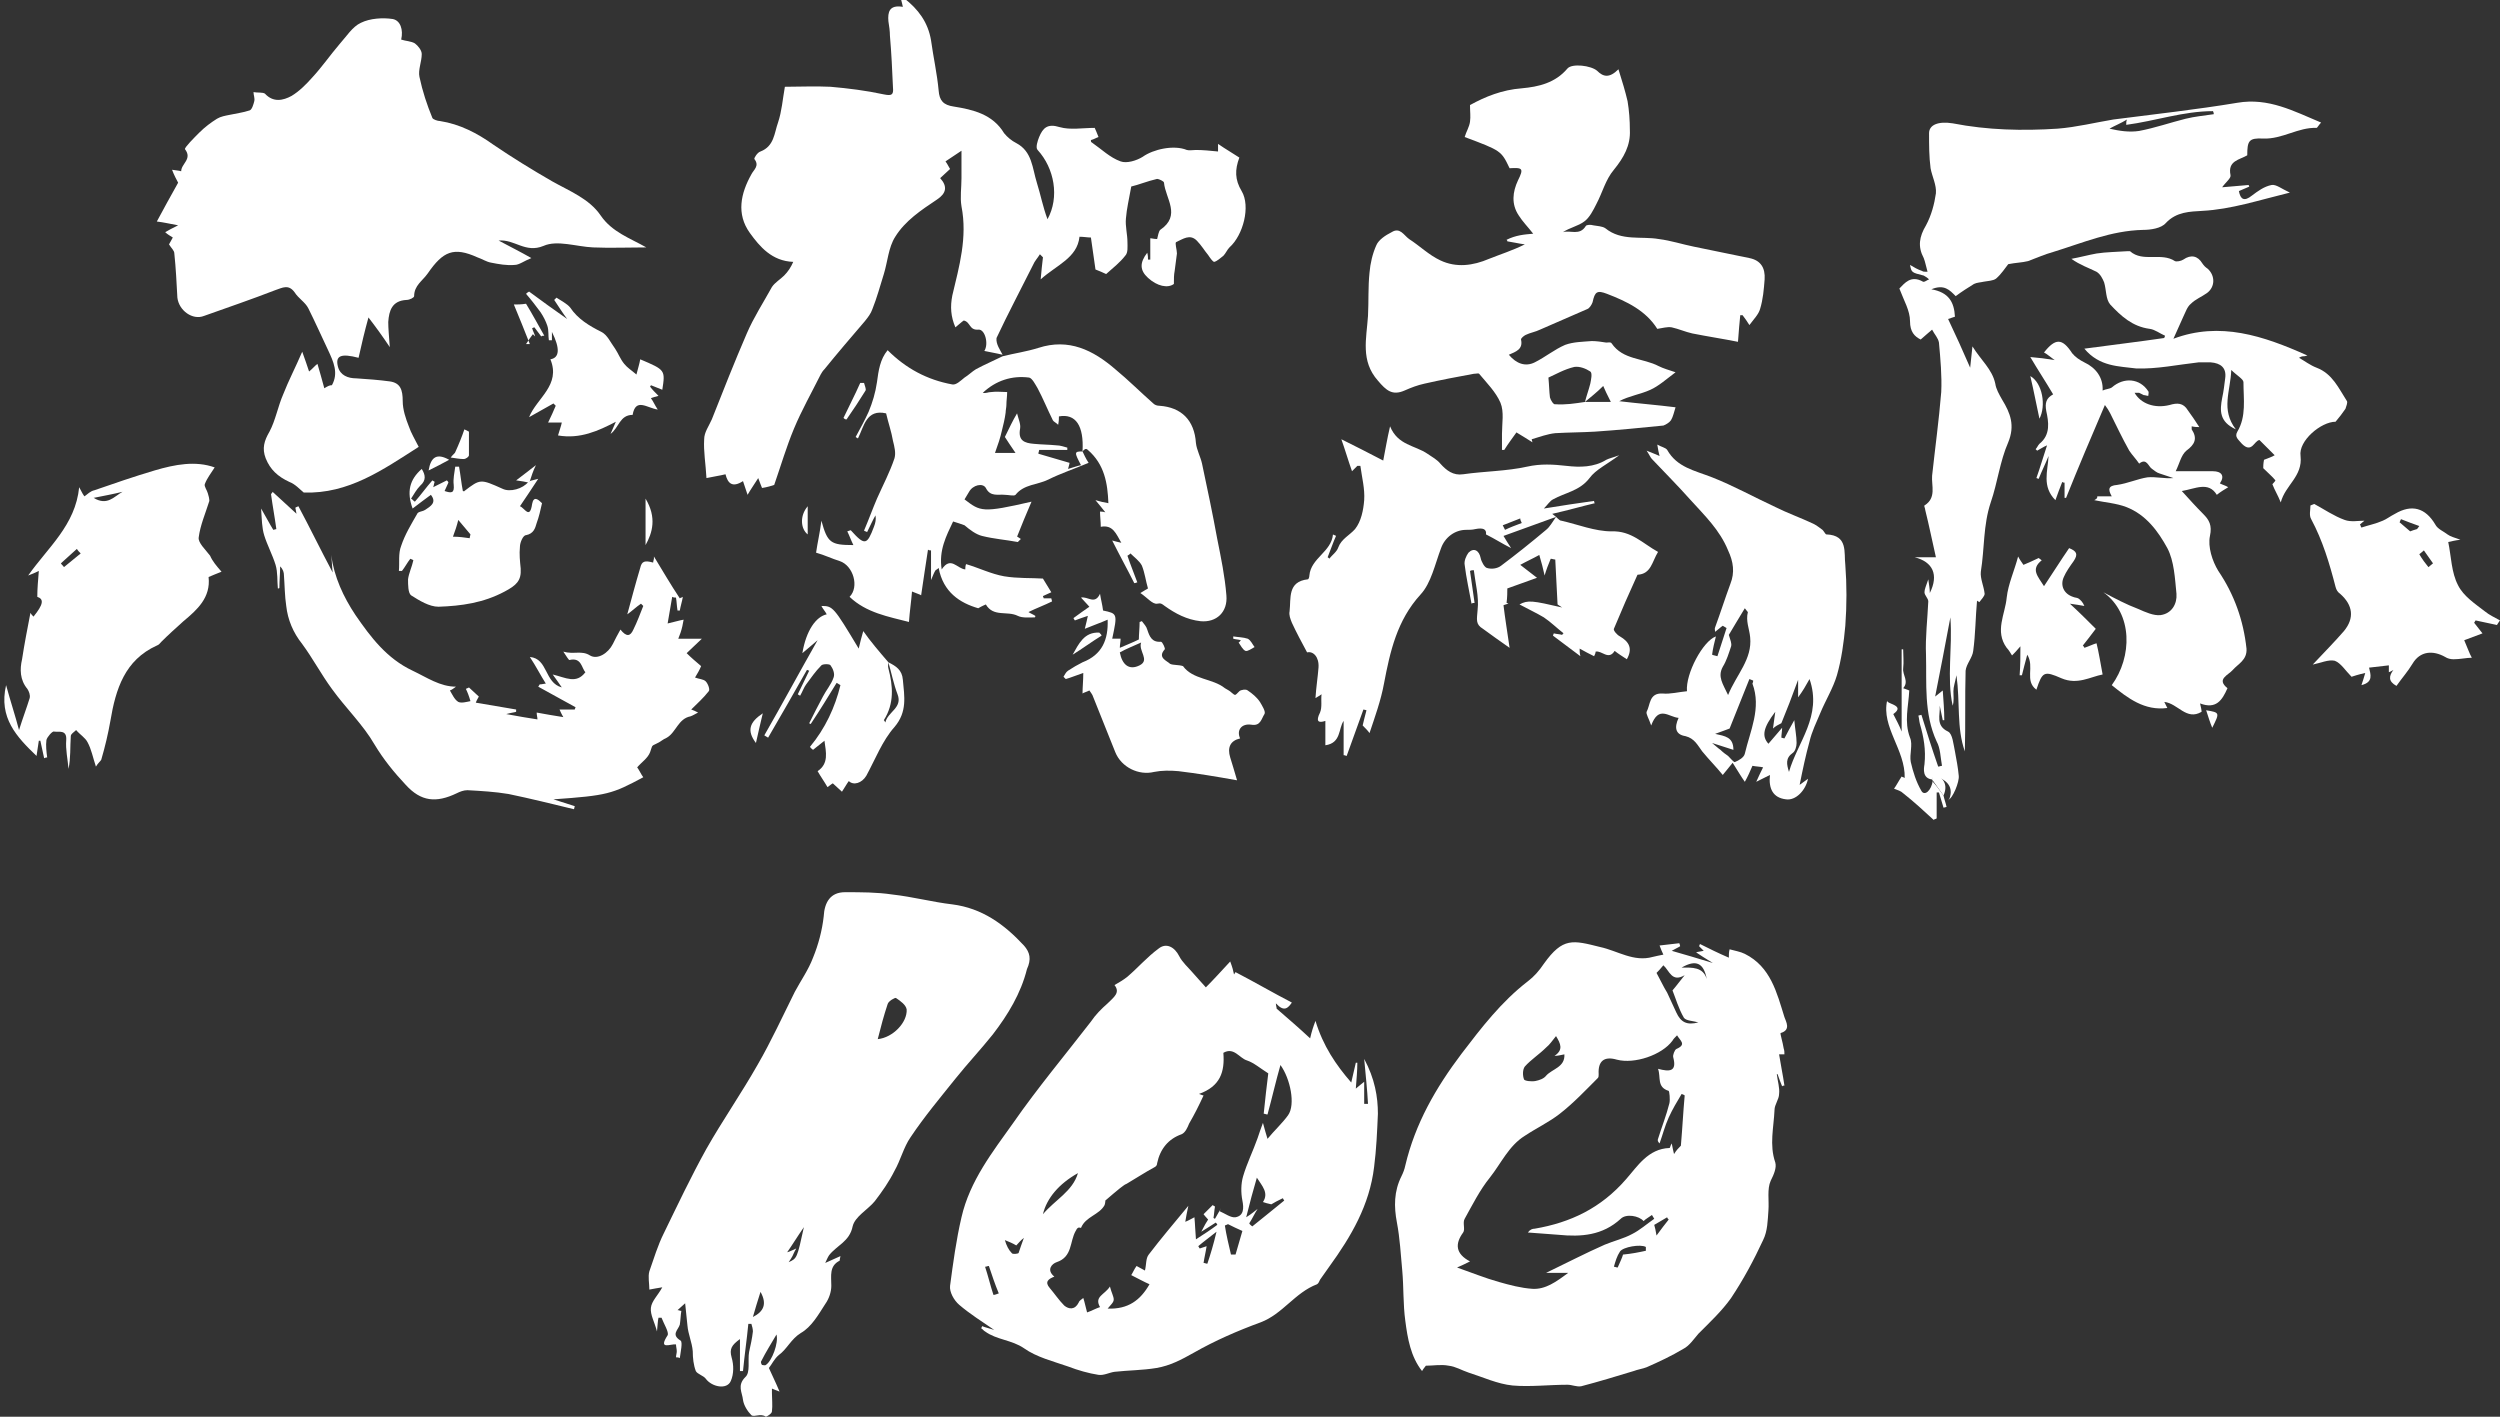 <?xml version="1.0" encoding="utf-8"?>
<!-- Generator: Adobe Illustrator 27.2.0, SVG Export Plug-In . SVG Version: 6.00 Build 0)  -->
<svg version="1.1" id="志賀高原100" xmlns="http://www.w3.org/2000/svg" xmlns:xlink="http://www.w3.org/1999/xlink" x="0px"
	 y="0px" viewBox="0 0 328.4 186.1" style="enable-background:new 0 0 328.4 186.1;" xml:space="preserve">
<rect x="0" y="0" width="328.4" height="186.1" fill="#333333" stroke="none"/>
<style type="text/css">
	.st0{fill:#FFFFFF;}
</style>
<g>
	<path class="st0" d="M201.4,30.7c-0.7-0.9-1.4-1.6-1.9-2.4c-1-1.5-0.8-3.1-0.1-4.6c0.8-1.6,0.6-1.7-1.1-1.6
		c-1.1-2.3-1.1-2.3-5.9-4.1c0.2-0.7,0.6-1.3,0.7-2c0.1-0.7,0-1.3,0-2.2c2-1.1,4.2-2,6.8-2.2c2.2-0.2,4.4-0.7,6-2.6
		c0.6-0.7,3.1-0.4,3.9,0.3c0.8,0.8,1.6,1,2.8-0.2c0.5,1.6,0.9,2.9,1.2,4.2c0.2,1.2,0.3,2.5,0.3,3.8c0.1,2-0.8,3.6-2.1,5.2
		c-1.1,1.3-1.5,3-2.3,4.5c-0.4,0.8-0.9,1.8-1.6,2.3c-0.8,0.6-1.9,0.8-2.8,1.4c1-0.3,2.2,0.5,3-0.8c0.1-0.2,0.7-0.2,1-0.1
		c0.5,0.1,1.2,0.1,1.6,0.4c2.1,1.7,4.7,1,7,1.4c1.6,0.2,3.1,0.7,4.6,1c2.4,0.5,4.9,1,7.3,1.5c1.5,0.3,2.1,1.3,2,2.8
		c-0.1,1.3-0.2,2.6-0.6,3.9c-0.2,0.7-0.8,1.3-1.4,2.1c-0.3-0.5-0.6-0.9-0.9-1.3c-0.1,0-0.2,0-0.3,0c-0.1,1-0.2,2.1-0.3,3.5
		c-2-0.4-4-0.7-6-1.1c-0.9-0.2-1.8-0.6-2.7-0.8c-0.6-0.1-1.2,0.1-1.9,0.2c-1.5-2.4-4-3.6-6.6-4.6c-1.3-0.5-1.6-0.3-1.9,1.1
		c-0.1,0.3-0.4,0.8-0.7,0.9c-2.1,0.9-4.1,1.8-6.2,2.7c-0.6,0.3-1.3,0.4-1.9,0.7c-0.2,0.1-0.6,0.4-0.6,0.6c0.3,1.3-0.7,1.6-1.6,2
		c1,1.2,2.2,1.6,3.4,1c1.4-0.7,2.6-1.7,4-2.3c1.1-0.4,2.3-0.4,3.5-0.5c0.6,0,1.3,0.1,1.9,0.2c0.2,0,0.6-0.1,0.7,0.1
		c1.5,2.2,4.1,1.9,6.2,3c0.6,0.3,1.3,0.5,2.2,0.8c-1.2,0.9-2.2,1.8-3.3,2.3c-1.3,0.6-2.8,0.8-4.1,1.5c2.5,0.3,5,0.5,7.4,0.8
		c-0.2,0.6-0.3,1.2-0.6,1.7c-0.2,0.3-0.7,0.6-1,0.7c-3,0.3-6,0.6-9,0.8c-1.7,0.1-3.5,0.1-5.2,0.2c-1,0.1-2.1,0.5-3.1,0.8
		c0,0.1,0.1,0.3,0.1,0.4c-0.6-0.4-1.3-0.8-2.1-1.3c-0.5,0.7-1.1,1.5-1.6,2.3c-0.1,0-0.2,0-0.3,0c0-0.7,0-1.4,0-2.1
		c0-1.4,0.3-2.9-0.2-4.1c-0.6-1.4-1.8-2.6-2.8-3.8c-0.1-0.1-0.4,0-0.7,0c-2.2,0.4-4.3,0.8-6.5,1.3c-0.9,0.2-1.7,0.5-2.6,0.9
		c-1.6,0.7-2.4,0-3.5-1.3c-2.3-2.6-1.5-5.5-1.3-8.5c0.1-1.9,0-3.8,0.2-5.7c0.1-1.2,0.4-2.5,0.9-3.6c0.3-0.7,1.2-1.3,2-1.7
		c1.1-0.7,1.6,0.4,2.3,0.9c1.4,0.9,2.6,2.1,4.1,2.8c2.1,1,4.3,0.7,6.4-0.2c1.5-0.6,3.1-1.1,4.7-1.9c-0.8-0.1-1.6-0.3-2.3-0.4
		c0-0.1,0-0.1-0.1-0.2C199.1,30.9,200.2,30.8,201.4,30.7z M208.2,52.8c1,0,2.1,0,3.4,0c-0.5-1-0.8-1.6-1-2.1
		C209.7,51.6,208.9,52.2,208.2,52.8c0.2-0.8,0.5-1.6,0.7-2.4c0.1-0.5,0.3-1.4,0-1.6c-0.6-0.4-1.4-0.7-2.1-0.6
		c-1.3,0.3-2.5,1-3.4,1.4c0.1,1,0.1,1.8,0.2,2.6c0.1,0.4,0.5,1,0.7,0.9C205.6,53.2,206.9,53,208.2,52.8z"/>
	<path class="st0" d="M197.5,79.5c0.2,1.7,0.5,3.5,0.8,5.6c-1.3-0.9-2.4-1.7-3.5-2.5c-1-0.6-0.8-1.2-0.7-2.5
		c0.2-1.7-0.3-3.5-0.5-5.2c-0.2,0-0.3,0-0.5,0.1c0.2,1.4,0.4,2.8,0.6,4.2c-0.1,0-0.3,0-0.4,0.1c-0.3-1.7-0.7-3.4-0.9-5.1
		c-0.1-0.5,0.2-1.2,0.5-1.6c0.7-0.7,1.4-0.3,1.6,0.7c0.1,0.5,0.5,1.2,0.8,1.3c0.6,0.2,1.4,0.1,1.9-0.3c2-1.5,4-3.1,5.9-4.7
		c0.5-0.4,0.8-1,1.3-1.7c-2.5,0.9-4.7,1.7-6.9,2.5c0.3,0.5,0.6,1,1,1.6c-1.2-0.6-2.1-1.2-3.3-1.8c0.1-0.7-0.4-0.9-1.4-0.7
		c-0.4,0.1-0.8,0.1-1.2,0.1c-1.5,0-2.8,1-3.3,2.4c-0.8,2.1-1.3,4.6-2.7,6.1c-3.1,3.4-4,7.5-4.8,11.7c-0.4,2.2-1.2,4.4-1.9,6.5
		c-0.2-0.3-0.5-0.6-0.9-1c0.1-0.5,0.3-1.2,0.5-2c-0.1,0-0.3-0.1-0.4-0.1c-0.7,2-1.5,4.1-2.2,6.1c-0.1,0-0.2-0.1-0.4-0.1
		c0-1.5,0-3,0-4.5c-0.7,1-0.3,2.9-2.4,3.2c0-1.1,0-2.1,0-3.2c-0.9,0.3-1.3,0.1-0.7-1.1c0.3-0.7,0.1-1.6,0.2-2.4
		c-0.1,0.1-0.3,0.2-0.8,0.5c0.1-1.5,0.3-2.7,0.4-4c0.1-1.4-0.7-2.2-1.5-2c-0.7-1.3-1.4-2.6-2-3.9c-0.2-0.5-0.4-1-0.3-1.5
		c0.2-1.7-0.3-3.9,2.4-4.2c0.1,0,0.2-0.3,0.2-0.5c0.2-2.3,2.9-3.1,3.1-5.4c0.1,0.1,0.3,0.1,0.4,0.2c-0.4,0.9-0.7,1.8-1.1,2.8
		c0.1,0.1,0.2,0.1,0.2,0.2c0.4-0.5,1-0.9,1.2-1.5c0.4-1.1,1.5-1.6,2.2-2.4c0.8-1,1.1-2.5,1.2-3.8c0.1-1.5-0.3-3-0.5-4.5
		c-0.1,0-0.3,0-0.4,0c-0.3,0.3-0.6,0.6-0.7,0.7c-0.5-1.4-0.9-2.8-1.4-4.2c1.8,0.9,3.6,1.8,5.5,2.8c0.3-1.5,0.5-2.8,0.9-4.5
		c1,2.5,3.3,2.5,4.9,3.6c0.6,0.4,1.3,0.8,1.7,1.3c0.8,0.9,1.7,1.6,3,1.4c2.8-0.4,5.7-0.4,8.4-1c1.8-0.4,3.4-0.3,5.2-0.1
		c1.7,0.2,3.6,0.2,5.2-0.8c0.4-0.2,0.9-0.3,1.7-0.6c-1.6,1.2-3.1,1.9-3.9,3c-1.3,1.7-3.2,1.9-4.8,2.8c-0.4,0.2-0.7,0.7-1.2,1.2
		c2.4-0.4,4.5-0.7,6.6-1c0,0.1,0,0.2,0.1,0.3c-1.7,0.4-3.4,0.9-5.6,1.4c0.7,0.5,0.9,0.9,1.2,0.9c2.2,0.5,4.4,1.4,6.6,1.4
		c2.6-0.1,4.1,1.6,6.1,2.7c-0.8,1.3-0.9,2.9-2.7,3c-1.1,2.4-2.1,4.7-3.1,7.1c-0.1,0.2,0.4,0.8,0.8,1c1.2,0.7,1.7,1.6,0.9,3
		c-0.6-0.4-1.1-0.7-1.6-1.1c-0.8,1.3-1.7-0.1-2.5,0.1c0,0.2-0.1,0.4-0.2,0.6c-0.6-0.3-1.2-0.6-1.9-1c0,0.3,0,0.6,0.1,1
		c-1.2-0.9-2.4-1.8-3.6-2.7c0-0.1,0.1-0.2,0.1-0.3c0.4,0.1,0.8,0.1,1.1,0.2c0.1-0.1,0.1-0.2,0.2-0.2c-0.9-0.7-1.7-1.5-2.6-2.1
		c-1-0.6-2.1-1.1-3.2-1.7c1.1-0.6,1.7-0.5,5.6,0.4c-0.3-0.2-0.6-0.4-0.6-0.4c-0.1-2.1-0.2-4-0.3-5.9c-0.2,0-0.4-0.1-0.6-0.1
		c-0.3,0.7-0.6,1.5-0.8,2.2c-0.2-0.9-0.4-1.7-0.7-2.7c-0.9,0.5-1.6,0.8-2.5,1.3c0.8,0.6,1.4,1.1,2.2,1.7c-1.4,0.5-2.5,0.9-3.9,1.4
		c0,0.4,0,1.2-0.1,1.9C198.4,79.3,198,79.3,197.5,79.5z M199.9,68.7c-0.1-0.2-0.2-0.4-0.2-0.6c-0.8,0.3-1.5,0.6-2.3,0.9
		c0.1,0.2,0.2,0.4,0.3,0.6C198.3,69.3,199.1,69,199.9,68.7z"/>
	<path class="st0" d="M220.5,94.3c-1.3-0.1-2.6-1.7-3.6,1c-0.3-0.9-0.7-1.5-0.6-1.8c0.5-0.9,0.3-2.5,2.1-2.4c1,0.1,2.1-0.2,3.2-0.3
		c-0.2-2.3,2.1-6.6,3.8-7.2c-0.2,0.8-0.4,1.6-0.5,2.4c0.2,0.1,0.4,0.1,0.7,0.2c0.4-1.2,0.8-2.5,1.2-3.7c-0.2-0.1-0.3-0.2-0.5-0.3
		c-0.3,0.2-0.6,0.5-1,0.8c0-0.2-0.1-0.4,0-0.6c0.7-1.9,1.3-3.8,2-5.7c0.6-1.5,0.4-2.9-0.3-4.4c-1.1-2.7-3.1-4.6-5-6.7
		c-1.6-1.8-3.3-3.5-5-5.3c-0.2-0.2-0.3-0.5-0.7-1.1c0.8,0.3,1.2,0.5,1.7,0.7c-0.1-0.4-0.2-0.8-0.3-1.5c0.5,0.3,1.1,0.4,1.3,0.7
		c1.3,2.3,3.6,2.7,5.9,3.6c2.8,1.1,5.5,2.6,8.3,3.9c1.6,0.8,3.3,1.4,5,2.2c0.4,0.2,0.8,0.5,1.2,0.8c0.2,0.2,0.4,0.6,0.5,0.6
		c2.9,0.1,2.3,2.4,2.5,4c0.2,2.6,0.2,5.3,0,8c-0.2,2.2-0.5,4.4-1.1,6.5c-0.5,1.7-1.5,3.3-2.2,5c-0.5,1.2-1.1,2.4-1.4,3.7
		c-0.5,1.8-0.9,3.7-1.3,5.7c0.4-0.3,0.7-0.5,1.1-0.8c-0.3,1.5-1.6,2.9-2.9,2.7c-1.7-0.2-2.3-1.4-2.1-3.2c-0.6,0.3-1,0.5-1.8,0.9
		c0.4-0.9,0.6-1.3,0.9-1.9c-0.4-0.1-0.9-0.1-1.4-0.2c-0.3,0.7-0.6,1.4-1,2.1c-0.5-0.7-0.9-1.4-1.6-2.5c-0.5,0.6-0.8,1-1.3,1.6
		c-0.8-1-1.8-2-2.7-3.1c-0.6-0.8-1-1.7-2.2-2C220.1,96.5,219.9,95.6,220.5,94.3z M234,95c-0.4,0.2-0.8,0.4-1.1,0.7
		c0.1-0.7,0.2-1.5,0.3-2.2c-1.6,2.1-1.8,3.2-0.9,4.2c0.6-0.7,1.2-1.4,1.8-2.1c0,0.4-0.1,0.9-0.1,1.3c0.1,0,0.3,0.1,0.4,0.1
		c0.4-0.8,0.8-1.5,1.3-2.4c0.1,1.2,0.3,2.1,0.3,3c0,0.5-0.2,1.1-0.5,1.3c-1,0.7-0.8,1.5-0.5,2.5c1.1-3.9,4.4-7.3,2.7-12.2
		c-0.5,0.9-0.9,1.6-1.5,2.4c0-0.7,0-1.3,0-2.3C235.4,91.5,234.7,93.3,234,95z M230.3,89.4c-0.2-0.1-0.3-0.1-0.5-0.2
		c-0.9,2.2-1.7,4.3-2.6,6.5c-0.5,0.2-1.1,0.4-1.9,0.7c1.3,0.3,2.4,0.4,2.4,2.1c-0.9-0.3-1.6-0.5-2.8-0.9c0.5,0.4,0.8,0.7,1.1,0.9
		c0.3,0.3,0.7,0.6,1,0.8c0.3,0.3,0.8,0.9,0.9,0.8c0.5-0.2,1.2-0.6,1.3-1.1c0.7-3,2.2-6,1-9.2C230.2,89.8,230.3,89.6,230.3,89.4z
		 M227.1,83.4c0.2,0.7,0.4,1.1,0.3,1.5c-0.3,0.9-0.6,1.9-1.1,2.7c-0.7,1.3,0,2.2,0.7,3.7c1.1-2.7,3.2-4.7,2.9-7.6
		c-0.1-1.1-0.6-2.1-0.3-3.3c0,0-0.1-0.1-0.4-0.5C228.4,81.2,227.7,82.4,227.1,83.4z"/>
</g>
<g>
	<path class="st0" d="M131.7,46.6c-0.8-0.2-1.5-0.3-2.4-0.5c0.6-0.9,0.1-2.9-0.8-2.8c-1.2,0.1-1-1-1.9-1.2c-0.3,0.2-0.6,0.5-1.1,0.9
		c-0.6-1.4-0.7-2.7-0.4-4.2c0.9-3.8,2-7.6,1.2-11.7c-0.2-1.2,0-2.4,0-3.7c0-1.1,0-2.1,0-3.6c-0.9,0.6-1.5,1-2.1,1.4
		c0.3,0.4,0.4,0.7,0.6,1c-0.4,0.4-0.9,0.8-1.3,1.2c1,1.1,0.8,2-0.4,2.8c-2.1,1.4-4.2,2.8-5.5,4.9c-0.9,1.4-1,3.3-1.5,4.9
		s-0.9,3.1-1.5,4.6c-0.2,0.6-0.6,1.1-1,1.6c-1.8,2.1-3.6,4.2-5.3,6.3c-0.2,0.2-0.4,0.5-0.5,0.7c-1.2,2.4-2.5,4.7-3.5,7.1
		c-1,2.4-1.7,4.8-2.6,7.4c-0.3,0.1-0.9,0.3-1.6,0.4c-0.1-0.3-0.3-0.7-0.5-1.3c-0.5,0.8-1,1.5-1.4,2.2c-0.2-0.6-0.4-1.2-0.6-1.8
		c-1.4,0.9-2,0.3-2.3-0.9c-0.8,0.2-1.6,0.3-2.5,0.5c-0.1-1.9-0.4-3.5-0.3-5.1c0-0.9,0.6-1.7,1-2.6c1.5-3.8,3-7.6,4.6-11.3
		c0.9-2.1,2.2-4.1,3.3-6.1c0.4-0.6,1.1-1,1.6-1.5s0.9-1.1,1.2-1.8c-2.8-0.1-4.4-2-5.7-3.8c-1.8-2.5-1.2-5.2,0.2-7.7
		c0.3-0.6,1.1-1.1,0.4-2c-0.1-0.1,0.4-0.9,0.8-1c1.8-0.7,1.8-2.4,2.3-3.8c0.5-1.5,0.6-3,0.9-4.7c1.9,0,4-0.1,6,0
		c2.3,0.2,4.7,0.5,7,1c1,0.2,1.3,0.1,1.2-0.9c-0.1-2.3-0.2-4.5-0.4-6.8c0-0.6-0.1-1.3-0.2-1.9c-0.1-1.2,0.1-2.2,1.9-1.9
		c-0.1-0.5-0.2-0.8-0.3-1.2c0.2,0,0.4,0,0.5,0.1c1.8,1.4,3.1,3.1,3.5,5.5c0.3,2.2,0.8,4.4,1,6.6c0.1,1.3,0.6,1.9,2,2.1
		c2.5,0.4,5.1,1,6.6,3.5c0.4,0.5,1,1,1.6,1.3c2.1,1.1,2.1,3.3,2.7,5.2c0.5,1.6,0.8,3.2,1.4,4.8c1.6-2.9,0.9-6.7-1.3-9.1
		c-0.3-0.3,0-1.2,0.2-1.7c0.5-1.2,1.1-1.8,2.7-1.3c1.4,0.4,3,0.1,4.6,0.1c0.1,0.2,0.3,0.7,0.5,1.2c-0.3,0.1-0.6,0.3-1,0.4
		c0,0.1,0,0.3,0.1,0.3c1.3,0.9,2.4,2,3.8,2.5c0.8,0.3,2.1-0.1,2.9-0.6c1.4-1,4.1-1.6,5.8-0.9c0.3,0.1,0.8,0,1.2,0
		c0.9,0,1.9,0.1,2.9,0.2c0-0.1,0-0.4,0-1c1,0.7,1.9,1.2,2.8,1.8c-0.6,1.6-0.6,2.9,0.3,4.4c1.2,2,0.2,5.8-1.6,7.4
		c-0.3,0.3-0.5,0.8-0.8,1.1c-0.4,0.3-0.8,0.7-1.2,0.8c-0.2,0-0.6-0.6-0.8-0.9c-0.5-0.6-0.9-1.3-1.5-1.9c-0.9-0.9-1.8-0.2-2.7,0.2
		c-0.2,0.1,0.1,1,0.1,1.5c-0.1,0.8-0.2,1.5-0.3,2.3c-0.1,0.5-0.1,1-0.1,1.7c-0.8,0.6-2.2,0.3-3.4-0.8c-1.1-1-1.1-2-0.1-3.3
		c0.1,0.4,0.1,0.6,0.1,0.9c0.1,0,0.2,0,0.3,0c0-0.9,0-1.8,0-2.8c0.2,0,0.5,0.1,0.9,0.1c0.1-0.4,0.2-1,0.4-1.2
		c2.8-1.9,0.7-4.1,0.5-6.2c0-0.2-0.7-0.5-0.9-0.5c-1.3,0.3-2.5,0.8-3.4,1c-0.3,1.7-0.6,2.9-0.7,4.2c-0.1,1,0.2,2.1,0.2,3.1
		c0,0.6,0.1,1.4-0.3,1.8c-0.7,0.9-1.6,1.6-2.5,2.4c-0.4-0.2-0.9-0.4-1.4-0.6c-0.2-1.4-0.4-2.8-0.6-4.2c-0.5,0-0.9-0.1-1.5-0.1
		c-0.3,2.8-3,3.7-5.1,5.6c0.1-1.2,0.2-2,0.3-2.9c-0.1-0.1-0.3-0.3-0.4-0.4c-0.3,0.5-0.7,0.9-0.9,1.4c-1.6,3.2-3.3,6.4-4.8,9.6
		C130.8,45.2,131.4,46,131.7,46.6C131.7,46.7,131.7,46.6,131.7,46.6z"/>
	<path class="st0" d="M142.2,59.3c0.2,0.4,0.4,0.9,0.8,1.5c-1.9,0.8-3.7,1.4-5.3,2.2c-1.4,0.7-3.2,0.6-4.3,2c-0.2,0.2-0.9,0-1.4,0
		c-0.9-0.1-1.9,0.3-2.5-0.9c-0.4-0.7-1.7-0.4-2.2,0.5c-0.2,0.3-0.4,0.7-0.6,1c2.1,1.6,2.3,1.8,8.8,0.3c-0.7,1.6-1.3,3.1-1.9,4.6
		c-0.1-0.1,0.2,0.1,0.5,0.3c-0.3,0.3-0.4,0.4-0.4,0.4c-1.6-0.3-3.1-0.4-4.7-0.8c-0.8-0.2-1.6-0.8-2.3-1.4c-0.5-0.2-0.9-0.3-1.5-0.5
		c-0.9,1.9-1.9,3.8-1.5,6.3c1.2-1.8,2-0.1,3.1,0c0-0.2,0-0.4,0.1-0.7c1.7,0.5,3.3,1.3,5,1.6c1.8,0.3,3.6,0.2,5.1,0.3
		c0.5,0.8,0.8,1.3,1.1,1.8c-0.2,0.1-0.7,0.3-1.1,0.5c0,0.1,0.1,0.2,0.1,0.3c0.3,0,0.6,0,1,0c0,0.1,0.1,0.3,0.1,0.4
		c-1,0.5-2.1,0.9-3.1,1.4c0.3,0.2,0.6,0.3,0.9,0.5c0,0.1,0,0.2-0.1,0.2c-0.7,0-1.6,0.1-2.2-0.2c-1.4-0.7-3.2,0.2-4.2-1.5
		c0,0-0.5,0.2-1,0.5c-2.4-0.7-4.6-2.1-5.2-5.3c-0.1,0.1-0.2,0.2-0.4,0.3c-0.2,0.3-0.3,0.6-0.6,1.3c0-1.5,0-2.7,0-3.9
		c-0.1,0-0.3,0-0.4-0.1c-0.3,2-0.6,3.9-0.9,6c-0.1-0.1-0.5-0.2-1.2-0.5c-0.1,1.3-0.3,2.6-0.4,4c-2.7-0.7-5.6-1.2-7.8-3.3
		c1.3-1.3,0.5-4.1-1.3-4.7c-1-0.3-2-0.8-3.1-1.1c0.2-1.4,0.5-2.6,0.7-4.2c0.8,2.9,1.2,3.2,4.2,3.2c-0.3-0.6-0.5-1.2-0.8-1.8
		c0.3-0.1,0.5-0.2,0.5-0.1c1.8,2,2.1,1.9,3-0.5c0.2-0.5,0.3-1,0.2-1.5c-0.4,0.7-0.7,1.4-1.1,2.2c-0.1-0.1-0.3-0.1-0.4-0.2
		c0.6-1.4,1.1-2.8,1.7-4.2c0.8-1.8,1.7-3.5,2.3-5.3c0.2-0.7,0-1.5-0.2-2.3c-0.2-1.2-0.6-2.3-0.9-3.6c-2.6-0.6-2.9,1.7-3.7,3.3
		c-0.1-0.1-0.2-0.1-0.3-0.2c0.6-1.1,1.2-2.2,1.7-3.3c0.5-1.2,0.9-2.5,1.1-3.9c0.2-1.5,0.4-3,1.4-4.2c2.4,2.4,5.2,3.9,8.5,4.5
		c0.5,0.1,1.1-0.5,1.6-0.9c0.5-0.3,1-0.8,1.5-1.1c1.1-0.6,2.3-1.1,3.5-1.7l0,0c1.6-0.4,3.1-0.6,4.7-1.1c4-1.3,7.2,0.3,10.1,2.8
		c1.7,1.4,3.3,3,5,4.5c0.2,0.2,0.5,0.3,0.8,0.3c2.9,0.2,4.6,1.9,4.8,4.9c0.1,0.9,0.6,1.8,0.8,2.7c0.7,3.3,1.4,6.6,2,9.9
		c0.5,2.5,1,4.9,1.2,7.4c0.2,2.2-1.3,3.6-3.4,3.4c-1.8-0.2-3.3-1-4.7-2c-0.4-0.3-0.5-0.4-1-0.3c-0.6,0.1-1.3-0.8-2.2-1.4
		c0.5-0.3,0.8-0.5,1-0.6c-0.3-1-0.4-2-0.8-3c-0.3-0.6-1-1.1-1.5-1.6c-0.1,0.1-0.2,0.2-0.4,0.3c0.4,1.2,0.9,2.4,1.3,3.5
		c-0.1,0-0.2,0.1-0.4,0.1c-0.9-1.8-1.9-3.6-2.9-5.6c0.4,0.1,0.7,0.2,1.2,0.3c-0.7-1.2-1.1-2.4-2.7-2.1c0-0.7-0.1-1.4-0.1-2
		c0.1,0,0.4,0,0.7,0.1c-0.4-0.5-0.7-0.9-1.3-1.6c0.7,0.2,1.1,0.3,1.7,0.4c-0.1-2.6-0.5-5.1-2.7-7C142.6,58.8,142.4,59.1,142.2,59.3
		c0.2-3.4-0.9-5-3.1-4.6c0,0.3,0,0.6-0.1,1.1c-0.3-0.3-0.6-0.4-0.7-0.6c-0.7-1.4-1.3-2.9-2-4.2c-0.3-0.5-0.7-1.3-1.1-1.4
		c-2.3-0.3-4.4,0.4-6.1,2c0.4,0.1,0.7-0.1,1.1-0.1c0.7-0.1,1.4,0,2.1,0c0,0.6-0.1,1.1-0.1,1.7c0,0.3-0.1,0.7-0.1,1
		c-0.1,0.8-0.3,1.6-0.5,2.4c-0.2,0.9-0.5,1.8-0.9,2.9c1.1,0,1.8,0,2.7,0c-0.6-0.9-1.1-1.6-1.4-2.1c0.6-1.2,1-2.1,1.6-3.1
		c0.2,0.8,0.5,1.4,0.4,2c-0.3,1.6,0.6,1.9,1.8,2c1,0.1,2,0.1,3,0.2c0.5,0,1,0.2,1.4,0.3c0,0.1,0,0.2,0,0.3c-1.2,0-2.4,0-3.7,0
		c0,0.2-0.1,0.3-0.1,0.5c1.4,0.4,2.7,0.8,4.1,1.2c0,0.1-0.1,0.4-0.2,0.8c0.7-0.2,1.2-0.4,1.7-0.5C141.1,59.4,141.1,59.3,142.2,59.3z
		"/>
	<path class="st0" d="M155.4,87.5c1.3,1.8,3.9,1.6,5.5,2.9c0.3,0.2,0.6,0.3,0.9,0.6c0.5,0.4,0.4,0.4,1-0.2c0.2-0.2,0.9-0.3,1.1-0.1
		c0.6,0.4,1.2,0.9,1.6,1.5c0.3,0.5,0.8,1.3,0.6,1.6c-0.4,0.6-0.5,1.6-1.7,1.4c-1.3-0.2-2,0.7-1.5,1.8c-1.3,0.3-1.7,1.2-1.3,2.5
		c0.3,0.9,0.5,1.7,0.9,3c-2.8-0.5-5.2-0.9-7.7-1.2c-1.1-0.1-2.2-0.1-3.2,0.1c-2,0.5-4.3-0.6-5.1-2.6c-1-2.5-2-5-3-7.5
		c-0.1-0.2-0.2-0.3-0.4-0.6c-0.4,0.2-0.8,0.3-0.9,0.4c0-0.8,0.1-1.7,0.1-2.7c-0.9,0.3-1.6,0.6-2.3,0.8c-0.1-0.1-0.2-0.2-0.3-0.3
		c0.2-0.3,0.3-0.6,0.6-0.8c0.6-0.4,1.3-0.8,1.9-1.1c2.6-1,3.4-3,3.3-5.6c-0.9,0.4-1.8,0.7-3,1.2c0.2-0.8,0.3-1.2,0.4-1.7
		c-0.6,0.2-1.2,0.4-1.7,0.6c-0.1-0.1-0.1-0.2-0.2-0.3c0.7-0.5,1.5-1.1,2.1-1.5c-0.3-0.3-0.7-0.8-1.1-1.2c0.9-0.2,1.8,1,2.5-0.5
		c0.1,0.7,0.3,1.4,0.4,2.2c1.9,0.4,1.9,0.4,1.2,3.7c0.3,0,0.6,0,1.1,0c0,0.4-0.1,0.8-0.1,1.2c0.9-0.4,1.7-0.7,2.5-1.1
		c0-0.7,0.1-1.5,0.1-2.3c0.1,0,0.2-0.1,0.3-0.1c0.3,0.4,0.6,0.7,0.7,1.1c0.3,0.9,0.6,1.7,1.8,1.6c0.2,0,0.6,0.9,0.5,1
		c-1,1.1,0.3,1.5,0.7,1.9C154.1,87.4,154.8,87.3,155.4,87.5z M147.1,85.7c0.3,1.6,1.2,2.4,2.6,1.7c1.4-0.7-0.2-1.9,0.2-3
		C148.8,84.9,148,85.2,147.1,85.7z"/>
	<path class="st0" d="M116.7,87c1,0.5,1.8,1,1.9,2.3c0.2,2.2,0.6,4.2-1.1,6.2c-1.6,1.8-2.5,4.2-3.7,6.4c-0.6,1-1.7,1.3-2.3,0.7
		c-0.3,0.4-0.5,0.8-0.9,1.4c-0.4-0.4-0.8-0.7-1.2-1.1c-0.2,0.1-0.4,0.3-0.7,0.5c-0.4-0.7-0.9-1.4-1.3-2.1c1.5-1,1.1-2.5,0.9-4
		c-0.5,0.4-1,0.8-1.5,1.2c-0.1-0.1-0.3-0.2-0.4-0.4c2-2.4,3.3-5.2,4-8.1c-0.2-0.1-0.3-0.2-0.5-0.3c-1.1,1.8-2.2,3.6-3.4,5.4
		c-0.1,0-0.2-0.1-0.2-0.1c0.6-1.2,1.2-2.4,1.8-3.5c0.4-0.8,1.1-1.6,1.4-2.5c0.2-0.5-0.1-1.2-0.4-1.6c-0.1-0.2-1-0.2-1.2,0
		c-0.8,0.8-1.4,1.7-2,2.5c-0.3,0.4-0.5,1-0.8,1.5c-0.1-0.1-0.2-0.1-0.3-0.2c0.5-1,1-2.1,1.5-3.1c-0.1,0-0.2-0.1-0.3-0.1
		c-1.7,3-3.4,6-5.1,8.9c-0.2-0.1-0.3-0.2-0.5-0.3c2.3-4,4.5-8.1,7-12.5c-0.8,0.7-1.3,1.1-2,1.7c0.5-3,1.8-4.8,3.2-5.1
		c-0.2-0.4-0.5-0.7-0.7-1.1c1.5,0,1.6,0.1,4.9,5.6c0.2-0.9,0.4-1.6,0.6-2.3C114.3,84.2,115.5,85.6,116.7,87c0,0.3-0.1,0.5,0,0.8
		c0.6,2.3,0.8,4.6-0.6,6.8c0,0,0.1,0.1,0.2,0.3c0.3-1.4,2.3-1.9,1.6-3.7C117.4,89.9,117.1,88.4,116.7,87z"/>
	<path class="st0" d="M110.8,54.9c0.7-1.5,1.5-3,2.2-4.6c0.2,0,0.3,0,0.5,0c0.1,0.4,0.3,0.8,0.2,1c-0.8,1.3-1.6,2.5-2.5,3.8
		C111,55.1,110.9,55,110.8,54.9z"/>
	<path class="st0" d="M144.7,83.5c-1.3,0.8-2.5,1.7-3.8,2.5c0.8-1.4,1.5-3,3.5-2.9C144.6,83.3,144.7,83.4,144.7,83.5z"/>
	<path class="st0" d="M163,84.1c-0.3-0.1-0.7-0.1-1-0.2c0-0.1,0-0.2,0-0.3c0.6,0.1,1.3,0.1,1.9,0.3c0.4,0.2,0.6,0.7,0.9,1.1
		c-0.4,0.2-0.9,0.6-1.2,0.5c-0.4-0.2-0.6-0.7-0.9-1.1C162.8,84.4,162.9,84.2,163,84.1z"/>
	<path class="st0" d="M99.3,97.6c-1.2-1.6-0.9-2.7,0.9-3.9C99.9,95,99.6,96.2,99.3,97.6z"/>
	<path class="st0" d="M106.1,66.5c0,1.2,0,2.4,0,3.7C105.2,69.5,105,67.8,106.1,66.5z"/>
</g>
<g>
	<path class="st0" d="M43.6,50.6c0.9-1.6,0.2-3.1-0.5-4.6c-0.9-1.9-1.7-3.7-2.6-5.5c-0.4-0.8-1.3-1.3-1.8-2.1
		c-0.8-1.1-1.6-0.6-2.5-0.3c-3.1,1.2-6.3,2.3-9.4,3.4c-1.5,0.6-3.3-0.7-3.5-2.4c-0.1-1.9-0.2-3.9-0.4-5.8c0-0.4-0.4-0.7-0.7-1.2
		c0.1-0.2,0.3-0.5,0.5-0.9c-0.3-0.2-0.7-0.4-1-0.7c0.5-0.3,0.9-0.5,1.7-0.9c-1.1-0.2-1.9-0.4-2.8-0.5c0.9-1.7,1.8-3.3,2.8-5.1
		c-0.2-0.4-0.5-0.9-0.8-1.7c0.6,0.1,0.9,0.1,1.2,0.2c0-1,1.5-1.6,0.5-2.9c-0.1-0.2,1.2-1.5,1.9-2.2c0.7-0.7,1.5-1.3,2.3-1.8
		c0.5-0.3,1.1-0.4,1.6-0.5c0.9-0.2,1.8-0.3,2.7-0.6c0.3-0.1,0.5-0.8,0.6-1.2s-0.1-0.8-0.1-1.2c0.5,0.1,1.2,0,1.5,0.2
		c1.1,1.2,2.4,0.9,3.5,0.3c1-0.6,1.9-1.5,2.7-2.4c1.3-1.4,2.4-3,3.6-4.4c0.9-1,1.7-2.3,2.8-2.8c1.2-0.6,2.9-0.7,4.2-0.5
		c1,0.2,1.4,1.4,1.1,2.7c0.6,0.2,1.3,0.2,1.8,0.5c0.4,0.3,0.9,0.9,0.9,1.4c0,1-0.5,2.1-0.3,3c0.4,1.9,1,3.7,1.7,5.4
		c0.1,0.2,0.7,0.4,1,0.4c2.6,0.4,4.9,1.6,7,3.1c2.5,1.7,5.1,3.3,7.7,4.8c2.3,1.3,4.9,2.3,6.4,4.5s3.9,3,6,4.2c-2.4,0-4.7,0.1-7,0
		c-2.2-0.1-4.7-1-6.5-0.2c-2.4,1-3.8-0.9-5.9-0.7c1.5,0.8,2.9,1.5,4.3,2.3c-1,0.4-1.6,0.9-2.2,0.9c-1,0.1-2.1-0.1-3.1-0.3
		c-0.6-0.1-1.2-0.5-1.8-0.7c-3.1-1.4-4.5-0.8-6.5,2.1c-0.7,1-1.8,1.6-1.8,3c0,0.2-0.6,0.5-1,0.5c-1.9,0.1-2.3,1.4-2.4,2.9
		c0,0.9,0.1,1.8,0.2,3.3c-1-1.5-1.8-2.6-2.8-3.9c-0.5,1.8-0.9,3.5-1.3,5.3c-2.3-0.6-3.1-0.3-2.7,1.2c0.3,1.1,1.3,1.5,2.4,1.5
		c1.5,0.1,2.9,0.2,4.4,0.4c1.4,0.2,1.7,1.1,1.7,2.6c0,1.1,0.4,2.3,0.8,3.3c0.3,0.9,0.8,1.7,1.3,2.7c-4.7,3-9.2,6.2-15.1,6
		c-0.5-0.4-1.1-1.1-1.9-1.4c-1.5-0.7-2.5-1.6-3.1-3.1c-0.5-1.3-0.2-2.3,0.5-3.5c0.8-1.5,1.1-3.3,1.8-4.9c0.7-1.8,1.6-3.5,2.5-5.6
		c0.4,1.1,0.6,1.7,0.9,2.6c0.5-0.4,0.8-0.8,1.1-1c0.3,1,0.6,2.1,0.9,3.2C43.1,50.7,43.3,50.6,43.6,50.6z"/>
	<path class="st0" d="M36.5,77.3c-0.1-1,0-2.1-0.3-3.1c-0.4-1.3-1.1-2.6-1.5-3.9c-0.3-1-0.3-2-0.4-3.5c0.7,1.2,1.1,2,1.6,2.8
		c0.1,0,0.3-0.1,0.4-0.1c-0.2-1.5-0.5-3.1-0.7-4.6c0.1-0.1,0.2-0.2,0.2-0.3c1.2,1.1,2.4,2.2,3.6,3.3c-0.1,0.1-0.2,0.3-0.3,0.4
		c-0.1-0.5-0.2-1.1-0.3-1.6c0.1-0.1,0.2-0.1,0.4-0.2c1.5,2.8,2.9,5.7,4.5,8.7c-0.1-0.9-0.1-1.6-0.2-2.3c0.4,2.9,1.6,5.5,3.2,7.9
		c2,2.9,4.1,5.7,7.5,7.3c1.9,0.9,3.6,2.1,5.7,2.1c-0.3,0.2-0.5,0.4-0.8,0.5c0.3,0.5,0.6,1.2,1.1,1.5c0.4,0.2,1.1,0,1.6-0.1
		c-0.2-0.7-0.4-1.2-0.6-1.6c0.1-0.1,0.3-0.1,0.4-0.2c0.4,0.4,0.9,0.8,1.3,1.2c-0.1,0.2-0.3,0.5-0.4,0.8c1.8,0.3,3.5,0.6,5.3,0.9
		c0,0.1,0,0.2,0,0.3c-0.3,0.1-0.6,0.1-1.3,0.3c1.6,0.3,2.8,0.5,4.1,0.7c0-0.3-0.1-0.5-0.1-0.9c1.1,0.2,2.2,0.4,3.5,0.6
		c-0.3-0.5-0.4-0.8-0.5-1c0.7,0,1.4,0,2,0c0-0.1,0.1-0.2,0.1-0.3c-1.6-0.9-3.3-1.8-4.9-2.7c0.1-0.1,0.1-0.2,0.2-0.3
		c0.3,0,0.6-0.1,0.8-0.1c-0.7-1.1-1.3-2.3-2.1-3.5c2.4,0.2,1.9,3.4,4.2,4c-0.4-0.6-0.7-1-1.2-1.7c1.7,0.4,3.1,1.3,4.3-0.3
		c-0.5-0.5-0.5-2-2.1-1.6c-0.1,0-0.4-0.5-0.8-1.1c1.4,0.4,2.4-0.2,3.5,0.5c1,0.6,2.4-0.3,3-1.5c0.3-0.6,0.6-1.2,1-1.9
		c0.8,1,1.3,0.9,1.7,0c0.5-1,0.9-2.1,1.3-3.1c-0.1-0.1-0.2-0.2-0.3-0.3c-0.6,0.4-1.1,0.9-1.8,1.4c0.6-2.2,1.1-4.1,1.7-6.1
		c0.2-0.9,0.6-1,1.7-0.7c0-0.2,0.1-0.4,0.1-0.5s0-0.3,0-0.3c1.1,1.8,2.2,3.7,3.4,5.5c0.1-0.1,0.3-0.1,0.4-0.2
		c-0.1,0.6-0.3,1.2-0.4,1.8c-0.1,0-0.2,0-0.3,0c-0.1-0.6-0.1-1.1-0.2-1.7c-0.2,0-0.3,0-0.5-0.1c-0.2,1.2-0.4,2.4-0.6,3.5
		c0.9-0.2,1.5-0.4,2.1-0.5c-0.1,0.6-0.2,1.1-0.4,1.7c-0.1,0.3-0.2,0.5-0.3,0.8c1,0,1.9,0,3.1,0c-0.7,0.7-1.3,1.2-2,1.9
		c0.6,0.6,1.2,1.1,1.9,1.7c-0.2,0.5-0.5,1-0.8,1.5c0.5,0.2,1.1,0.2,1.4,0.5s0.6,1.1,0.4,1.3c-0.7,0.9-1.5,1.6-2.3,2.4
		c0.3,0.1,0.5,0.2,0.9,0.4c-0.4,0.2-0.7,0.4-1,0.5c-1.6,0.3-1.9,2.1-3.1,2.8c-0.5,0.2-0.9,0.6-1.4,0.8c-0.7,0.3-0.5,0.3-0.8,1.1
		c-0.3,0.8-1.1,1.3-1.7,2c0.3,0.4,0.5,0.9,0.8,1.3c-4.1,2.2-4.7,2.4-11.8,2.9c0.9,0.3,1.9,0.6,2.8,0.9c0,0.1-0.1,0.3-0.1,0.4
		c-2.9-0.7-5.7-1.4-8.6-2c-1.8-0.3-3.6-0.4-5.4-0.5c-0.5,0-1,0.2-1.4,0.4c-2.7,1.3-4.7,1.1-6.7-1.1c-1.5-1.6-2.9-3.3-4.1-5.3
		c-1.5-2.6-3.8-4.8-5.6-7.3c-1.4-1.9-2.5-4-3.9-5.9c-1.2-1.5-1.9-3.2-2.1-5c-0.2-1.3-0.2-2.7-0.3-4c0-0.4-0.1-0.8-0.5-1.2
		c0,0.9-0.1,1.9-0.1,2.8C36.7,77.3,36.6,77.3,36.5,77.3z"/>
	<path class="st0" d="M29.1,75.1c-0.8,0.3-1.2,0.5-1.7,0.7c0.3,2.7-1.5,4.3-3.3,5.8c-1,0.9-2,1.8-2.9,2.7c-0.2,0.2-0.3,0.4-0.6,0.5
		c-4.2,1.9-5.4,5.7-6.1,9.9c-0.3,1.7-0.7,3.4-1.2,5.1c-0.1,0.2-0.4,0.4-0.7,0.9c-0.4-1.2-0.6-2.3-1.1-3.2c-0.3-0.6-1-1-1.5-1.6
		c-0.3,0.3-0.7,0.5-0.7,0.8c-0.1,1.4,0,2.9-0.3,4.3c-0.1-1.3-0.4-2.5-0.3-3.8c0.1-1.4-1-1-1.6-1.1c-0.2-0.1-0.9,0.7-1,1.1
		c-0.1,0.7,0,1.6,0.1,2.3c-0.1,0-0.2,0-0.4,0.1c-0.2-0.8-0.3-1.5-0.5-2.3c-0.1,0-0.1,0-0.2,0c-0.1,0.7-0.2,1.3-0.3,2
		c-2.6-2.5-5-5-4-9.3c0.6,2.2,1.2,4,1.7,5.9c0.5-1.6,1-2.9,1.4-4.2c0.1-0.4-0.1-0.9-0.3-1.2c-1-1.2-1-2.6-0.7-3.9
		c0.3-2,0.7-4,1.1-6.1c0.1,0.2,0.3,0.4,0.4,0.5c1.3-1.6,1.4-2.3,0.5-2.6c0-1.1,0.1-2.1,0.2-3.4c-0.6,0.3-0.9,0.4-1.4,0.6
		C6.3,71.9,9.9,69,10.4,64c0.4,0.8,0.6,1.1,0.7,1.2c0.4-0.3,0.8-0.7,1.3-0.8c2.6-0.9,5.2-1.8,7.9-2.6s5.4-1.3,7.9-0.4
		c-0.5,0.8-1,1.4-1.3,2.2c-0.1,0.3,0.3,0.8,0.4,1.2c0.1,0.3,0.2,0.7,0.2,1c-0.5,1.6-1.2,3.2-1.4,4.8C26,71.3,27,72.2,27.6,73
		C27.9,73.7,28.4,74.3,29.1,75.1z M10.6,72.7c-0.2-0.2-0.4-0.4-0.5-0.6C9.4,72.7,8.7,73.4,8,74c0.1,0.2,0.3,0.3,0.4,0.5
		C9.1,73.9,9.9,73.3,10.6,72.7z M12.3,65.4c1.8,1.1,2.7-0.2,3.8-0.8C14.9,64.9,13.8,65.1,12.3,65.4z"/>
	<path class="st0" d="M69.6,63.2c0.2-0.1,0.4-0.1,1.1-0.3c-0.9,1.4-1.6,2.4-2.4,3.6c0.6,0.2,1.3,1.8,1.6-0.3
		c0.2-1.1,0.8-0.6,1.3-0.1c-0.2,0.9-0.4,1.8-0.7,2.6c-0.2,0.7-0.4,1.4-1.4,1.6c-0.4,0-0.8,1-0.8,1.5c-0.1,1,0,1.9,0.1,2.9
		c0.1,1.6-0.6,2.2-2.1,3c-2.8,1.5-5.7,1.9-8.7,2c-1.2,0-2.5-0.8-3.6-1.5c-0.4-0.3-0.4-1.4-0.4-2.1c0.1-0.8,0.5-1.6,0.7-2.5
		c-0.1-0.1-0.2-0.1-0.4-0.2c-0.4,0.5-0.7,1.1-1.1,1.6c-0.1,0-0.3,0-0.4,0c0.1-1.1-0.1-2.3,0.3-3.3c0.5-1.5,1.3-2.8,2.1-4.2
		c0.1-0.3,0.7-0.3,1-0.5c0.8-0.5,1.6-1,0.8-2c-0.8,0.6-1.5,1.1-2.4,1.8c-0.8-2.2-0.4-3.8,1.2-5.2c0.5,0.8,0.6,1.5-0.2,2.2
		c-0.5,0.5-0.8,1.1-1.2,1.7c0.2,0.1,0.3,0.3,0.5,0.4c0.8-0.9,1.5-1.9,2.3-2.8c0.1,0.1,0.2,0.1,0.3,0.2C57,63.5,57,63.8,56.9,64
		c0.6-0.3,1.2-0.6,1.8-0.9c0.1,0.1,0.2,0.2,0.2,0.3c-0.2,0.4-0.3,0.7-0.5,1.1c0.9,0.3,1.3,0.3,1.2-0.8c-0.1-0.8,0.1-1.6,0.2-2.4
		c0.2,0,0.3,0,0.5,0c0.2,1.1,0.3,2.2,0.5,3.2c0.1,0,0.2,0.1,0.2,0c2.1-1.6,2.1-1.6,5-0.3c1,0.5,2.7,0,3.4-0.9
		C69.5,63.3,69.5,63.3,69.6,63.2z M61.7,70.7c0-0.2,0.1-0.4,0.1-0.5c-0.5-0.6-1-1.2-1.6-1.9c-0.2,0.8-0.4,1.4-0.7,2.2
		C60.3,70.5,61,70.6,61.7,70.7z"/>
	<path class="st0" d="M69.5,38.3c1.6,1.2,3.3,2.4,5,3.6c-0.6-0.8-1.1-1.6-1.7-2.5c0.1-0.1,0.2-0.2,0.3-0.3c0.6,0.4,1.4,0.8,1.8,1.3
		c1,1.5,2.5,2.4,4.1,3.2c0.8,0.4,1.2,1.4,1.8,2.2c0.4,0.6,0.7,1.4,1.2,2c0.4,0.5,0.9,0.8,1.6,1.4c0.2-0.8,0.4-1.4,0.5-2
		c3.3,1.4,3.3,1.4,2.9,4c-0.5-0.2-1-0.4-1.5-0.6c0,0.1-0.1,0.1-0.1,0.2c0.3,0.4,0.7,0.8,1.1,1.2c-0.4,0.1-0.7,0.2-1,0.3
		c0.3,0.4,0.5,0.9,0.9,1.5c-1.4-0.2-2.9-1.6-3.3,0.7c-1.7,0-1.8,1.7-2.9,2.5c0.2-0.5,0.5-1.1,0.7-1.6c-2.3,1.2-4.7,2.3-7.6,1.8
		c0.2-0.7,0.4-1.2,0.5-1.7c-0.6,0-1.1,0-1.8,0c0.4-0.8,0.7-1.5,1-2.2c-0.1-0.1-0.2-0.2-0.3-0.3c-1.1,0.6-2.1,1.2-3.2,1.8
		c1-2.5,4.2-4.2,2.8-7.6c1.2-0.2,1.3-1.4,0.2-3.6c0,0.5,0,0.8,0,1.1c-0.1,0-0.3,0-0.4,0c-0.1-0.6,0-1.3-0.2-1.9
		c-0.2-0.6-0.5-1.2-0.9-1.8c-0.6-0.8-1.2-1.6-1.9-2.4C69.2,38.5,69.3,38.4,69.5,38.3z"/>
	<path class="st0" d="M71.1,44.2c-0.3-0.4-0.6-0.8-0.9-1.2c-0.1,0-0.2,0.1-0.3,0.1c0.1,0.4,0.3,0.7,0.4,1.1
		c-0.1-0.1-0.2-0.2-0.3-0.3c-0.3,0.4-0.6,0.8-0.9,1.3c0.2,0,0.3,0,0.5,0c-0.7-1.8-1.4-3.5-2.1-5.2c0.4,0,1,0,1.6-0.1
		c0.8,1.3,1.6,2.8,2.4,4.2C71.3,44.1,71.2,44.1,71.1,44.2z"/>
	<path class="st0" d="M61.6,56.7c0,1,0,2.1,0,3.1c0,0.2-0.4,0.5-0.7,0.5c-0.5,0-1-0.1-1.7-0.2c0.3-0.4,0.6-0.6,0.6-0.7
		c0.5-1.1,0.9-2.1,1.2-3C61.2,56.5,61.4,56.6,61.6,56.7z"/>
	<path class="st0" d="M84.8,65.5c1.5,2.5,0.9,4.5,0,6.1C84.8,69.9,84.8,67.9,84.8,65.5z"/>
	<path class="st0" d="M56.3,61.8c0.3-1.8,1.1-2.3,2.7-1.4C58.1,60.9,57.3,61.3,56.3,61.8z"/>
	<path class="st0" d="M69.6,63.2c0,0.1-0.1,0.1-0.1,0.2c-0.5-0.1-0.9-0.2-1.7-0.3c0.9-0.7,1.6-1.2,2.6-2
		C70,61.9,69.8,62.6,69.6,63.2z"/>
</g>
<g>
	<path class="st0" d="M253.9,102.4c-1.4-0.1-1.2-1.4-1.1-2c0.2-1.9-0.1-3.6-0.6-5.3c-0.1-0.4-0.1-0.7-0.2-1.1c0.1,0,0.3-0.1,0.4-0.1
		c0.7,2.3,1.4,4.5,2.2,6.8c0.2,0,0.3-0.1,0.5-0.1c-0.2-1.1-0.2-2.3-0.7-3.2c-1.7-3.7-1.3-7.6-1.4-11.4c-0.1-2.3,0.2-4.7,0.3-7
		c0-0.4-0.5-0.8-0.5-1.2c0-0.4,0.2-0.8,0.5-1.7c0.1,0.8,0.2,1.2,0.2,1.8c1.2-2.4,0.4-4.1-2-4.7c0.8,0,1.6,0,2.8,0
		c-0.5-2.2-0.9-4.2-1.4-6.2c0-0.2-0.2-0.6-0.1-0.6c1.6-1,0.9-2.6,1-3.9c0.4-3.7,0.9-7.3,1.2-11c0.1-2.1-0.1-4.3-0.3-6.5
		c-0.1-0.6-0.6-1.1-0.9-1.7c-0.5,0.4-0.9,0.8-1.5,1.3c-0.8-0.4-1.4-1-1.4-2.4s-0.8-2.7-1.4-4.3c0.7-0.7,1.5-1.8,3.1-0.9
		c0.2,0.1,0.5-0.2,0.8-0.3c-0.2-0.2-0.5-0.4-0.7-0.5c-1.6-0.4-1.6-0.4-1.8-1.4c0.5,0.3,1,0.6,1.6,0.8c0.1,0.1,0.3,0.1,0.7,0.1
		c-0.2-0.7-0.3-1.3-0.5-1.8c-0.8-1.5-0.6-2.8,0.3-4.3c0.7-1.3,1.1-2.8,1.3-4.2c0.1-1.1-0.5-2.2-0.7-3.3c-0.2-1.5-0.2-3.1-0.2-4.6
		c0-1.1,1.2-1.6,3.1-1.3c4.6,0.9,9.2,1,13.8,0.7c2.5-0.2,4.9-0.8,7.3-1.2c5.4-0.7,10.9-1.3,16.3-2.2c4.1-0.7,7.4,1.1,11,2.6
		c-0.3,0.3-0.5,0.7-0.6,0.7c-2.4-0.1-4.5,1.5-7,1.4c-1.9-0.1-2.1,0.3-2.1,2.2c-1,0.6-2.6,0.7-2.2,2.6c0.1,0.4-0.6,0.9-1.1,1.6
		c1.2-0.1,2.4-0.2,3.5-0.3c0,0.1,0,0.2,0.1,0.2c-0.5,0.2-0.9,0.4-1.4,0.6c0.2,1.1,0.7,1.4,1.7,0.6c0.8-0.6,1.6-1.2,2.6-1.4
		c0.6-0.1,1.3,0.5,2.4,1c-4.1,1-7.7,2.2-11.5,2.4c-1.6,0.1-3.4,0.1-4.8,1.6c-0.6,0.7-2,0.9-3,0.9c-4.2,0.1-7.9,1.7-11.8,2.9
		c-1.1,0.3-2.2,0.8-3.3,1.2c-0.8,0.2-1.6,0.2-2.6,0.4c-0.4,0.5-0.9,1.3-1.6,1.9c-0.4,0.3-1.1,0.3-1.6,0.4c-0.4,0.1-0.9,0.1-1.3,0.3
		c-0.8,0.5-1.6,1-2.4,1.6c-0.8-0.8-1.5-1.6-3.2-0.9c2.3,0.4,3,1.7,3.1,3.6c-0.3,0.1-0.6,0.2-0.9,0.3c1,2.1,1.9,4.1,2.9,6.4
		c0.1-1,0.2-1.8,0.3-2.8c1.1,1.8,2.6,3,3,4.9c0.1,0.7,0.5,1.4,0.9,2.1c1.1,1.8,1.7,3.4,0.8,5.6c-1.1,2.5-1.4,5.3-2.3,7.9
		c-1,3-0.8,6-1.3,9.1c-0.1,0.9,0.4,1.9,0.5,2.9c0,0.3-0.4,0.7-0.7,1.1c-0.1-0.1-0.2-0.1-0.3-0.2c-0.2,2.2-0.2,4.4-0.5,6.6
		c-0.1,0.9-0.9,1.7-1,2.6c-0.1,3.5,0,7.1-0.1,10.6c-1.1-3.1-0.6-6.4-1.1-10c-0.2,1-0.4,1.5-0.4,2.1s0.1,1.3-0.1,1.9
		c-0.8-3.7,0-7.5-0.3-11.6c-0.7,3.7-1.3,6.9-2,10.4c0.4-0.3,0.6-0.5,1-0.8c0.1,1.4,0.2,2.6,0.2,3.9c-0.1,0-0.1,0-0.2,0
		c-0.1-0.6-0.3-1.3-0.4-1.9c0.1,1.2-0.6,2.6,1.1,3.4c0.6,0.3,0.7,1.7,0.9,2.6c0.2,1.1,0.4,2.1,0.5,3.2c0.1,0.8-0.8,3-1.4,3.2h0.1
		c0.6-1.4,0.1-2.4-1.4-3C253.9,101.9,253.8,102.2,253.9,102.4L253.9,102.4z M279.3,16.4c0-0.3,0-0.5,0.1-0.7
		c-0.8,0.5-1.6,0.8-2.3,1.2c1.3,0.3,2.6,0.5,3.9,0.3c2.1-0.4,4.1-1.1,6.1-1.6c1.2-0.3,2.4-0.4,3.7-0.6c0-0.1,0-0.2-0.1-0.4
		C286.8,14.6,283.1,15.9,279.3,16.4z"/>
	<path class="st0" d="M275.5,65.2c0.6,0,1.2,0,1.9,0c-0.5-0.9-0.5-1.4,0.7-1.5c1.4-0.2,2.7-0.8,4-1c1.1-0.1,2.2,0.2,3.4,0.1
		c-0.6-0.2-1.2-0.4-1.8-0.6c-0.4-0.1-0.7-0.4-1-0.6c-0.5-0.3-0.7-1.5-1.7-0.7c-0.4-0.6-0.9-1.1-1.3-1.7c-0.9-1.6-1.7-3.3-2.5-4.9
		c-0.2-0.4-0.4-0.7-0.7-1.1c-1.8,4.2-3.5,8.2-5.1,12.2c-0.1,0-0.1,0-0.2,0c0-0.7,0-1.4,0-2c-0.1,0-0.2,0-0.3-0.1
		c-0.3,0.8-0.6,1.5-0.9,2.4c-1.8-1.8-1-3.8-0.9-5.8c-0.4,1-0.9,2-1.3,3c-0.1,0-0.2-0.1-0.3-0.1c0.5-1.4,0.9-2.8,1.4-4.3
		c-0.5,0.2-0.9,0.5-1.3,0.7c-0.1-0.1-0.1-0.1-0.2-0.2c0.2-0.2,0.3-0.5,0.5-0.7c1.5-1.2,1.2-2.9,0.9-4.3c-0.2-1.1,0-1.7,0.9-2.2
		c-1-1.7-2-3.2-3-4.9c1.2,0.1,2,0.2,3.2,0.4c-0.7-0.5-1-0.8-1.4-1c1.5-1.9,2.4-1.9,3.7,0.1c0.4,0.5,1,0.9,1.6,1.2
		c1.5,0.7,2.5,2,2.4,3.7c0.4-0.2,0.9-0.2,1.2-0.4c1.6-1.4,3.7-1.2,4.8,0.5c0.1,0.1,0,0.4,0,0.6c-0.2,0-0.4-0.1-0.6-0.1
		c-0.2-0.1-0.4-0.2-0.6-0.3c-0.2,0-0.4,0-0.6,0c0.8,1.4,2.6,2.1,4.6,1.6c1-0.3,1.8-0.3,2.4,0.7c0.5,0.7,1,1.4,1.5,2.2
		c-0.3,0-0.6,0-1-0.1c0,0.2,0,0.3,0,0.4c0.8,1.2,0.4,2-0.7,2.8c-0.7,0.6-0.9,1.7-1.4,2.7c1.8,0,3.3,0,4.9,0c1.1,0,1.6,0.6,0.9,1.6
		c0.4,0.2,0.8,0.3,1.1,0.5c-0.5,0.3-1,0.6-1.5,1c-1.1-1.8-2.8-0.8-4.6-0.5c1,1.1,1.9,2.1,2.8,3c0.8,0.8,1.2,1.5,0.9,2.9
		c-0.3,1.4,0.3,3.3,1.1,4.6c2.1,3.1,3.3,6.5,3.7,10.2c0.1,1.5-1.1,2-1.8,2.8c-0.6,0.7-2.2,1.2-0.7,2.4c-0.7,1.6-1.5,2.8-3.6,2
		c0.1,0.5,0.2,0.8,0.2,1.1c-2,1.2-3.1-1.1-4.9-1.3c0.2,0.4,0.3,0.6,0.4,0.8c-3,0.4-5.2-1.3-7.3-3c2.7-3.7,2.8-9.4-1.1-12.2
		c1.5,0.8,3,1.6,4.6,2.2c0.9,0.4,2,0.9,2.9,0.8c1.5-0.2,2.2-1.5,2.1-2.8c-0.2-2-0.3-4.3-1.2-6c-1.2-2.2-2.8-4.4-5.4-5.4
		c-1.3-0.5-2.8-0.6-4.2-0.9C275.5,65.5,275.5,65.4,275.5,65.2z"/>
	<path class="st0" d="M273.8,45.8c3.7-0.5,7.1-0.9,10.5-1.4c0-0.1,0.1-0.2,0.1-0.3c-0.7-0.3-1.3-0.8-2-0.9c-2.3-0.3-3.8-1.7-5.2-3.2
		c-0.6-0.7-0.5-1.9-0.8-2.9c-0.2-0.5-0.5-1.1-1-1.4c-1-0.5-2.2-0.9-3.3-1.7c1.1-0.2,2.2-0.5,3.3-0.7c1.3-0.2,2.6-0.2,4-0.3
		c0.1,0,0.3,0,0.4,0c1.7,1.5,4.1,0.1,5.9,1.3c0.2,0.1,0.8,0,1.1-0.2c1-0.7,1.9-0.5,2.5,0.5c0.2,0.3,0.4,0.5,0.7,0.7
		c1,0.9,1,2.4-0.1,3.2c-0.7,0.5-1.5,0.8-2.1,1.4c-0.5,0.4-0.7,1.1-1,1.7c-0.4,0.9-0.8,1.8-1.3,2.9c6.1-2.3,11.8-0.4,17.6,2.2
		c-0.3,0.1-0.4,0.1-0.5,0.1s-0.3,0-0.6,0.2c0.7,0.4,1.5,1,2.3,1.3c2.1,0.8,2.9,2.7,4,4.4c0.1,0.2-0.1,0.7-0.2,1
		c-0.4,0.6-0.8,1.1-1.3,1.7c-1.9,0-4.9,2.5-4.6,4.5c0.3,2.7-2,3.8-2.6,6.1c-0.4-1-0.8-1.6-1.1-2.4c0,0,0.4-0.4,0.4-0.5
		c-0.4-0.5-0.9-0.9-1.6-1.6c0-0.2,0-0.6,0.1-1.1c0.5-0.2,1.1-0.4,1.4-0.6c-0.7-0.7-1.4-1.4-2-2c-0.7,0.1-1,1.8-2.3,0.5
		c-0.5-0.6-1-0.9-0.6-1.6c1.2-2,0.8-4.3,0.8-6.5c0-0.4-0.9-0.9-1.6-1.6c-0.1,2.8-1.4,5.2,0.6,7.8c-2.2-1-2.1-2.5-1.8-4.1
		c0.2-0.9,0.3-1.8,0.4-2.6c0.2-1.4-0.6-2-1.9-2.1c-0.5,0-1.1,0-1.6,0c-2.7,0.3-5.5,0.9-8.2,0.8C278.4,48.1,275.8,48.2,273.8,45.8z"
		/>
	<path class="st0" d="M328,82.1c-0.9-0.2-1.9-0.4-2.8-0.6c-0.1,0.1-0.1,0.2-0.2,0.3c0.3,0.4,0.7,0.9,1.1,1.4
		c-0.8,0.3-1.6,0.6-2.4,0.9c0.4,0.9,0.7,1.8,1,2.3c-0.7,0-1.5,0.2-2.4,0.2c-0.4,0-0.8-0.1-1.1-0.3c-1.6-0.9-3.3-0.8-4.3,0.9
		c-0.6,1-1.4,1.9-2.1,2.9c-1.1-0.6-1-1.3-0.4-2.1c-0.2,0.1-0.3,0.2-0.6,0.3c0-0.3,0-0.6,0-0.9c-0.9,0.1-1.7,0.2-2.6,0.3
		c0.2,0.9,0.6,1.9-1,2.3c0.2-0.6,0.3-0.9,0.5-1.6c-0.9,0.2-1.5,0.4-1.8,0.5c-0.8-0.8-1.4-1.8-2.2-2.1c-0.8-0.2-1.9,0.3-2.9,0.5
		c1.4-1.5,2.8-2.9,4.1-4.4c1.4-1.7,1.2-3.4-0.5-4.9c-0.3-0.2-0.5-0.5-0.6-0.9c-0.8-3.1-1.7-6.1-3.2-8.9c-0.3-0.5-0.1-1.2-0.1-1.8
		c0.2-0.1,0.3-0.1,0.5-0.2c1.3,0.7,2.6,1.6,4,2.1c0.8,0.3,1.8,0.1,2.6,0.1c-0.1,0.1-0.4,0.3-0.6,0.5c0.1,0.1,0.1,0.3,0.2,0.4
		c0.9-0.3,1.9-0.5,2.8-0.9c0.5-0.2,1-0.6,1.6-0.9c2.2-1.3,4-0.8,5.3,1.4c0.3,0.6,1.1,0.9,1.6,1.3c0.4,0.3,0.9,0.4,1.7,0.7
		c-0.8,0.1-1.1,0.2-1.6,0.3c0.4,1.9,0.4,4,1.3,5.7c0.7,1.4,2.2,2.4,3.5,3.4c0.6,0.5,1.3,0.8,2,1.2C328.2,81.8,328.1,81.9,328,82.1z
		 M316.6,69.8c0.2-0.1,0.6-0.2,0.9-0.3c0,0,0.1-0.1,0.3-0.4c-0.9-0.3-1.6-0.6-2.4-0.9c-0.1,0.1-0.1,0.3-0.2,0.4
		C315.7,69,316.1,69.4,316.6,69.8z M319,74.5c0.2-0.2,0.4-0.3,0.6-0.5c-0.4-0.6-0.8-1.1-1.2-1.7c-0.2,0.2-0.6,0.5-0.6,0.5
		C318.2,73.5,318.6,74,319,74.5z"/>
	<path class="st0" d="M265.4,84.9c-0.5,0.6-0.8,0.9-1.1,1.2c-0.2-0.3-0.4-0.7-0.7-1c-1.6-2.2-0.2-4.4,0-6.6c0.2-1.8,1-3.5,1.5-5.4
		c0.2,0.4,0.5,0.8,0.7,1.1c0.7-0.3,1.4-0.6,2-0.9c0.1,0.1,0.3,0.2,0.4,0.3c-1.5,1.2-0.5,2.1,0.3,3.4c1.2-1.8,2.2-3.4,3.3-5
		c1,0.4,1.2,0.8,0.6,1.7c-0.5,0.7-1,1.4-1.3,2.1c-0.5,1.1,0,2.2,1.2,2.6c0.2,0.1,0.5,0.1,0.7,0.2c0.3,0.2,0.6,0.5,0.8,1
		c-0.6-0.1-1.1-0.2-1.9-0.3c1.3,1.2,2.4,2.3,3.4,3.3c-0.7,0.9-1.2,1.6-1.7,2.2c0.1,0.1,0.2,0.2,0.2,0.3c0.6-0.2,1.2-0.5,1.6-0.6
		c0.3,1.2,0.5,2.5,0.8,4.1c-1.6,0.3-3.3,1.4-5.4,0.5c-2.3-1-2.5-0.9-3.3,1.5c-1.6-1.2-0.2-3-1.2-4.6c-0.3,1.1-0.5,1.9-0.7,2.7
		c-0.1,0-0.2,0-0.3,0C265.4,87.4,265.4,86.3,265.4,84.9z"/>
	<path class="st0" d="M255.3,104.5c0.1,0.5,0.3,1,0.4,1.5c-0.1,0-0.3,0.1-0.4,0.1c-0.2-0.7-0.4-1.3-0.6-2c-0.1,0-0.2,0-0.3,0
		c0,1.1,0,2.3,0,3.4c-0.1,0.1-0.3,0.1-0.4,0.2c-1.3-1.2-2.6-2.4-4-3.5c-0.3-0.3-0.7-0.4-1.2-0.6c0.3-0.4,0.6-1,1-1.6
		c0.1,0.1,0.3,0.1,0.4,0.2c0.1-3.7-3.1-6.7-2.3-10.2c-0.2,0.5,2.5,0.6,0.8,1.8c0.4,0.8,0.8,1.5,1.1,2.3c0-3.7,0-7.3,0-10.8
		c0.1,0,0.2,0,0.2,0c0,0.8,0.1,1.6,0,2.5s0.8,1.7,0,2.6c0.3,0.1,0.5,0.2,0.8,0.3c-0.1,2.1-0.7,4.1,0.1,6.2c0.4,0.9-0.1,2.2,0.1,3.2
		c0.3,1.3,0.7,2.6,1.4,3.8c0.4,0.7,1.3,0,1.5-1.4l-0.1,0.1C254.3,103.1,254.8,103.8,255.3,104.5L255.3,104.5z"/>
	<path class="st0" d="M266.7,49.4c1.6,0.9,2.1,3.9,1.2,5.6C267.5,53.2,267.2,51.5,266.7,49.4z"/>
	<path class="st0" d="M290.6,95.6c-0.3-0.7-0.5-1.4-0.8-2.3C291.6,93.6,291.6,93.6,290.6,95.6z"/>
</g>
<path class="st0" d="M255.3,104.5c-0.5-0.7-1-1.4-1.5-2.1c0-0.3,0.1-0.5,0.1-0.9C255.4,102.2,255.9,103.1,255.3,104.5z"/>
<path class="st0" d="M186.8,180.1c-1.5-1.9-1.9-4.3-2.2-6.6c-0.3-2.2-0.2-4.4-0.4-6.6c-0.2-2.1-0.3-4.2-0.7-6.3s-0.4-4.1,0.6-6.1
	c0.2-0.4,0.4-0.9,0.5-1.4c1.3-5.5,4-10.2,7.4-14.7c2.6-3.4,5.2-6.8,8.7-9.5c0.8-0.6,1.5-1.4,2.1-2.3c2.5-3.5,3.8-3.1,7.4-2.2
	c2.3,0.5,4.4,2,6.9,1.3c0.4-0.1,0.9-0.2,1.4-0.3c-0.2-0.4-0.3-0.7-0.5-1.2c0.9-0.1,1.7-0.2,2.6-0.3c0,0.1,0.1,0.2,0.1,0.4
	c-0.3,0.2-0.6,0.3-1.1,0.6c1.8,0.5,3.4,1,5.4,1.6c-1-0.6-1.6-1-2.2-1.4c0.3-0.1,0.6-0.1,1-0.2c-0.2-0.2-0.4-0.4-0.6-0.6
	c0-0.1,0.1-0.2,0.1-0.3c1.2,0.6,2.4,1.2,3.8,1.8c0-0.4,0-0.7,0.1-1.1c0.7,0.2,1.4,0.3,2,0.6c3.4,1.7,4.2,5.1,5.2,8.3
	c0.2,0.6,0.9,1.7-0.5,2.1c-0.1,0,0.3,1.3,0.4,2c0.1,0.3,0.1,0.5,0.1,0.8c-0.2,0-0.5,0-0.7,0c0.2,1.3,0.5,2.7,0.7,4.1
	c-0.1,0-0.2,0-0.3,0.1c-0.2-0.5-0.4-1-0.6-1.6h-0.1c0.1,0.9,0.4,1.8,0.3,2.6c0,0.7-0.6,1.4-0.6,2.1c-0.1,2.3-0.7,4.6,0.1,6.9
	c0.2,0.7-0.2,1.6-0.6,2.4c-0.5,1.1-0.2,2.6-0.3,3.9c-0.1,1.3-0.1,2.7-0.7,3.9c-1.2,2.6-2.6,5.2-4.2,7.6c-1.2,1.7-2.8,3.2-4.3,4.7
	c-0.6,0.7-1.2,1.6-2,2c-1.5,0.9-3.2,1.7-4.8,2.4c-0.5,0.2-1.2,0.3-1.7,0.5c-2.3,0.7-4.6,1.4-6.9,2c-0.6,0.1-1.2-0.2-1.8-0.2
	c-2.4,0-4.9,0.3-7.2,0.1c-2-0.2-3.9-1.1-5.8-1.7c-0.9-0.3-1.7-0.8-2.6-0.9c-1-0.2-2,0-3,0C187,179.8,186.9,179.9,186.8,180.1z
	 M220.8,150.5c0.2-2.3,0.3-4.4,0.5-6.6c-0.1-0.1-0.2-0.1-0.4-0.2c-0.6,1-1.2,2-1.7,3.1s-0.8,2.3-1.2,3.4c-0.2-0.2-0.3-0.4-0.2-0.6
	c0.5-1.6,1.1-3.1,1.5-4.7c0.1-0.5,0-1.5-0.1-1.6c-1.6-0.5-1-1.8-1.4-2.9c1.5,0.4,2.5,0.4,2-1.5c-0.1-0.3,0.2-1,0.4-1.1
	c1.4-0.6,0.5-1.1,0.1-1.8c-0.3,0.3-0.5,0.5-0.6,0.7c-1.4,1.9-5,3.1-7.3,2.5c-1.7-0.5-2.5,0.2-2.4,1.9c0,0.2,0,0.4-0.1,0.5
	c-1.6,1.6-3.2,3.3-5,4.7c-1.4,1.1-3.1,1.9-4.6,2.9c-2.1,1.3-3.1,3.6-4.6,5.5c-1.3,1.6-2.3,3.6-3.3,5.4c-0.3,0.5,0.1,1.4-0.2,1.8
	c-1.1,1.5-1,2.8,0.9,3.8c-0.6,0.3-1,0.5-1.7,0.8c2,0.7,3.7,1.4,5.5,1.9c1.4,0.4,2.9,0.8,4.4,0.9c1.7,0.1,3.1-0.9,4.7-2.1
	c-1.1,0-1.9,0-2.9,0c2.7-1.3,5.2-2.6,7.7-3.7c1.2-0.5,2.5-0.8,3.6-1.4c1-0.5,1.9-1.3,2.9-2c-0.1-0.2-0.2-0.3-0.3-0.5
	c-0.4,0.3-0.8,0.5-1.1,0.8c-0.6-0.7-2.3-1-3-0.3c-2.4,2.2-5.2,2.4-8.2,2.1c-1.3-0.1-2.7-0.2-4-0.3c0.3-0.4,0.6-0.5,0.9-0.5
	c4.7-0.8,8.7-2.7,12-6.5c1.5-1.7,2.9-4,5.7-4.1c0.1,0,0.1-0.3,0.3-0.6c0.1,0.6,0.2,0.9,0.3,1.4C220.2,151.1,220.5,150.8,220.8,150.5
	z M204.4,136.1c-0.5,0.6-0.8,1.1-1.3,1.5c-0.9,0.9-2,1.6-2.8,2.5c-0.3,0.4-0.3,1.2-0.1,1.7c0.1,0.2,1,0.3,1.5,0.2s1.1-0.3,1.4-0.7
	c0.8-0.9,2.5-1.1,2.4-2.8c-0.5,0.1-0.9,0.2-1.3,0.2C205.4,137.9,205,137.1,204.4,136.1z M218.5,126.8c-0.4,0.5-0.7,0.8-0.9,1
	c0.5,0.9,0.9,1.8,1.4,2.6c0.4,0.9,0.8,1.7,1.2,2.6c0.6,1.3,1.4,1.7,2.9,1.3c-0.7-0.2-1.6-0.2-1.9-0.6c-0.7-1.2-1.1-2.6-1.5-3.6
	c0.6-0.7,1.1-1.4,1.6-2C219.6,129.1,219.3,127.5,218.5,126.8z M216.2,164.3c0-0.2,0-0.3,0-0.5c-0.7-0.4-3,0-3.4,0.6s-0.6,1.3-0.8,2
	c0.2,0,0.3,0.1,0.5,0.1c0.3-0.7,0.6-1.3,0.7-1.7C214.3,164.7,215.3,164.5,216.2,164.3z M220.9,127.1c1.4,0,2.8-0.1,3.3,1.5
	C223.8,126.5,222.8,126,220.9,127.1z M217.3,160.9c0.1,0.3,0.2,0.8,0.3,1.4c0.6-0.8,1.1-1.5,1.6-2.1c-0.1-0.1-0.2-0.2-0.2-0.3
	C218.5,160.2,218,160.5,217.3,160.9z"/>
<path class="st0" d="M134.5,124.2c-2.6-2.8-5.5-4.9-9.4-5.4c-2.6-0.3-5.2-1-7.9-1.3c-2-0.3-4.1-0.3-6.2-0.3c-1.9,0-2.7,1.3-2.8,3.2
	c-0.2,1.8-0.7,3.7-1.4,5.4c-0.6,1.6-1.6,3-2.4,4.5c-1.6,3.2-3.1,6.5-4.9,9.6c-2.1,3.7-4.6,7.3-6.7,11c-2,3.6-3.8,7.4-5.6,11.1
	c-0.8,1.6-1.3,3.3-1.9,5c-0.2,0.7,0,1.6,0,2.4c0.6-0.1,1-0.2,1.7-0.3c-0.6,1.1-1.4,1.8-1.5,2.7s0.5,1.9,0.8,3.1
	c0.1-0.9,0.1-1.4,0.2-1.8c0.1,0,0.3,0,0.4,0c0.3,0.8,1,1.9,0.8,2.3c-1.3,2,0.4,1.1,1.1,1.2c0,0.3,0.1,0.6,0.1,0.9
	c0,0.3-0.1,0.5-0.1,0.8c0.2,0,0.3,0,0.5,0.1c0.1-0.8,0.4-2.1,0.1-2.3c-1.3-0.8-0.3-1.4-0.1-2.1c0.1-0.6,0.1-1.2,0.2-1.8
	c-0.2,0-0.3-0.1-0.5-0.1c0.3-0.3,0.7-0.6,1-0.9c0.1,1,0.2,2,0.3,2.9c0.1,1.2,0.6,2.2,0.7,3.4c0,0.9,0.1,1.8,0.4,2.6
	c0.2,0.4,1,0.6,1.3,1c0.8,1.1,2.8,1.5,3.3,0.3c0.4-0.9,0.4-2.1,0.1-3.1c-0.3-1.1,0-1.6,1.1-2.4c0,1.6,0,2.9,0,4.2c0.1,0,0.2,0,0.4,0
	c0.2-2.1,0.5-4.1,0.7-6.2c0.1,0,0.3,0,0.4,0c0.1,0.3,0.2,0.7,0.2,1c-0.1,0.9-0.3,1.8-0.5,2.7c-0.2,1.1,0.2,2.7-0.5,3.3
	c-1.1,1.1-0.4,2-0.3,3c0.1,0.7,0.6,1.5,1.1,2c0.4,0.3,1.2-0.3,1.9,0.2c0.1,0,0.8-0.4,0.8-0.7c0.1-0.8,0-1.6,0-2.4c0-0.2,0-0.4,0-0.6
	c0.2,0.1,0.5,0.2,1,0.4c-0.5-1.2-1-2.2-1.4-3.1c0.4-0.5,0.7-1.2,1.3-1.7c1.1-0.8,1.6-2.1,2.9-2.9c1.4-0.8,2.3-2.4,3.2-3.8
	c0.5-0.7,0.8-1.6,0.8-2.4c0-1.3-0.3-2.6,1.1-3.3c0,0,0-0.2,0.1-0.6c-0.7,0.3-1.3,0.6-2,0.9c0.2-0.4,0.3-0.7,0.5-1
	c1-1.3,2.7-1.8,3.1-3.8c0.3-1.3,2-2.2,2.9-3.3c1-1.3,1.9-2.6,2.6-4c0.8-1.4,1.2-3.1,2.1-4.4c1.8-2.7,3.9-5.2,5.9-7.7
	c1.6-2,3.3-3.8,4.9-5.8c2-2.6,3.7-5.4,4.5-8.6C135.5,126,135.3,125.1,134.5,124.2z M98.9,173c0.3-1,0.6-2.1,1-3.3
	C100.8,171.3,100.3,172.3,98.9,173z M100.6,179.3c-0.1,0.1-0.4,0-0.5,0c-0.1-0.1-0.2-0.4-0.1-0.5c0.6-1.2,1.3-2.3,2-3.5
	C102.3,176.4,101.4,178.8,100.6,179.3z M103.6,165.8c0.2-0.3,0.4-0.6,0.5-0.8s0.2-0.5,0.5-1c-0.5,0.2-0.8,0.4-1.2,0.5
	c0.7-1,1.3-2,2.2-3.3C104.7,165.3,104.7,165.3,103.6,165.8z M115.3,136.5c0.4-1.6,0.8-3.1,1.3-4.6c0.1-0.4,1-0.9,1.1-0.8
	c0.6,0.4,1.3,0.9,1.4,1.5C119.2,134.3,117.3,136.3,115.3,136.5z"/>
<path class="st0" d="M179.2,139.1c0.2,2.2,0.4,4,0.5,5.9c-0.2,0-0.4,0-0.5,0c0-0.9,0-1.8,0-2.9c-0.4,0.3-0.6,0.5-1.1,0.9
	c0.1-1.3,0.2-2.4,0.2-3.4c-0.1,0-0.1,0-0.2,0c-0.2,0.9-0.4,1.7-0.6,2.6c-2-2.3-3.7-4.8-4.7-8.1c-0.3,0.8-0.5,1.4-0.7,2.3
	c-1.5-1.4-2.9-2.6-4.4-3.9c0-0.2-0.1-0.4-0.1-0.7c1.1,1.2,1.6,0.6,2.1-0.1c-2.5-1.3-4.9-2.7-7.4-4c-0.1,0.1-0.1,0.2-0.2,0.3
	c-0.1-0.5-0.2-0.9-0.5-1.7c-1.2,1.3-2.2,2.4-3.2,3.4c-0.6-0.7-1.2-1.3-1.7-1.9c-0.6-0.7-1.4-1.4-1.8-2.2c-0.6-1.2-1.7-1.8-2.7-1
	c-1.5,1.1-2.7,2.5-4.1,3.7c-0.5,0.4-1,0.7-1.7,1.1c0.8,1-0.1,1.6-0.9,2.4c-0.8,0.7-1.6,1.5-2.2,2.4c-3.4,4.4-7,8.7-10.2,13.3
	c-2.7,3.8-5.7,7.6-6.8,12.4c-0.7,3-1.1,6-1.5,9c-0.1,0.8,0.5,1.9,1.2,2.5c1.4,1.2,3,2.2,4.6,3.3c-0.6-0.2-1.1-0.3-1.6-0.5
	c0,0.1-0.1,0.2-0.1,0.3c0.2,0.1,0.3,0.3,0.5,0.4c1.5,1.1,3.5,1.1,5.1,2.2c1.7,1.2,3.8,1.7,5.8,2.4c1.3,0.5,2.7,0.9,4,1.1
	c0.7,0.1,1.4-0.3,2.1-0.4c1.8-0.2,3.7-0.2,5.5-0.5s3.3-1.1,4.9-2c2.8-1.6,5.8-2.9,8.8-4c2.9-1.1,4.5-3.9,7.4-5
	c0.2-0.1,0.3-0.4,0.4-0.6c0.4-0.6,0.8-1.1,1.2-1.7c2.9-4,5.3-8.1,5.9-13.1c0.3-2.3,0.4-4.7,0.5-7C181,144.1,180.6,141.7,179.2,139.1
	z M130.5,170.1c-0.4-1.2-0.7-2.5-1.1-3.7c0.2,0,0.3-0.1,0.5-0.1c0.4,1.2,0.8,2.4,1.3,3.6C130.9,170,130.7,170.1,130.5,170.1z
	 M133.8,164.6c-0.1,0.1-0.8,0.2-0.9,0c-0.4-0.4-0.7-1-0.9-1.7c0.5,0.2,1,0.4,1.5,0.7c0.3-0.3,0.5-0.6,1-1
	C134.2,163.4,134,164,133.8,164.6z M141.6,154.1c-0.7,2.4-3,3.5-4.6,5.4C137.5,157.4,139.1,155.5,141.6,154.1z M158.6,166
	c-0.2,0-0.3-0.1-0.5-0.1c0.1-0.7,0.3-1.5,0.4-2.2c-0.3,0.1-0.6,0.2-0.9,0.3c-0.1-0.1-0.1-0.2-0.2-0.3c0.7-0.6,1.4-1.1,2.4-1.9
	C159.4,163.5,159,164.8,158.6,166z M162.3,164.8c-0.2,0-0.4,0-0.6,0c-0.3-1.3-0.6-2.5-0.8-3.8c0.1-0.1,0.3-0.1,0.4-0.2
	c0.6,0.3,1.2,0.6,1.9,0.9C162.9,162.7,162.6,163.8,162.3,164.8z M164.5,161.1c-0.1-0.1-0.3-0.2-0.4-0.4c0.4-0.6,0.7-1.3,1.1-1.9
	c-0.4,0.3-0.7,0.6-1.5,1.1c0.5-2,0.9-3.5,1.4-5.2c0.7,1.1,1.6,2,0.8,3.2c0.3,0.1,0.6,0.2,1.1,0.3c0.3-0.2,0.9-0.5,1.5-0.8
	c0.1,0.1,0.1,0.2,0.2,0.3C167.2,158.9,165.9,160,164.5,161.1z M169.2,146.5c-0.8,1.1-1.8,2-2.7,3.1c-0.2-0.7-0.4-1.3-0.6-2.1
	c-0.3,0.8-0.5,1.4-0.7,2c-0.6,1.7-1.4,3.3-1.9,5c-0.3,1-0.3,2.2-0.1,3.2s0.2,2-0.9,2.2c-0.6,0.1-1.4-0.5-2.1-0.8
	c0.1-0.1,0.1-0.3,0.2-0.4c-0.3,0.5-0.5,0.9-0.8,1.4c-0.1,0-0.1-0.1-0.2-0.1c0.1-0.5,0.1-1,0.2-1.5c-0.1-0.1-0.2-0.1-0.3-0.2
	c-0.4,0.4-0.8,0.8-1.2,1.2c0,0,0.3,0.4,0.6,0.7c-0.2,0.3-0.5,0.8-0.9,1.6c0.8-0.5,1.3-0.8,1.9-1.2c0.1,0.1,0.2,0.2,0.2,0.3
	c-0.8,0.6-1.7,1.2-2.8,1.9c-0.1-1.1-0.1-1.9-0.2-2.9c-0.4,0.2-0.7,0.4-1.2,0.6c0.1-0.7,0.2-1.1,0.4-2.1c-1.9,2.3-3.6,4.3-5.2,6.4
	c-0.4,0.5-0.3,1.3-0.5,2.1c-0.4-0.2-0.7-0.4-1.1-0.6c-0.3,0.4-0.5,0.9-0.7,1.2c0.8,0.4,1.7,0.9,2.4,1.2c-1.2,2.1-2.8,3.3-5.5,3.2
	c0.4-0.5,0.8-0.8,0.8-1.2s-0.3-0.9-0.5-1.7c-0.7,1.1-2.1,1.3-1.3,2.7c-0.6,0.2-1.1,0.5-1.7,0.7c-0.2-0.7-0.3-1.3-0.5-1.9
	c-0.2,0.2-0.5,0.3-0.6,0.6c-0.5,1-1.3,0.9-1.9,0.4c-0.7-0.7-1.3-1.6-1.9-2.3c-0.7-0.8-0.2-1.2,0.6-1.5c-1.1-0.9-0.3-1.7,0.3-1.9
	c2.1-0.7,1.7-2.7,2.5-4.1c0.1-0.1,0.1-0.3,0.3-0.4c0.1-0.1,0.4,0,0.4,0c0.6-1.5,2.4-1.7,3.1-3c0.1-0.3,0.1-0.6,0.1-0.6
	c0.8-0.7,1.3-1.1,1.9-1.6c0.3-0.2,0.6-0.5,0.9-0.6c1.2-0.7,2.4-1.5,3.7-2.2c0.2-0.1,0.3-0.3,0.3-0.5c0.4-1.9,1.5-3.2,3.2-3.8
	c0.5-0.2,0.8-0.9,1-1.4c0.7-1.2,1.3-2.4,1.9-3.7c-0.1,0-0.3-0.1-0.6-0.2c2.8-1,3.4-2.9,3.2-5.4c1.4-0.8,2.1,0.7,3.1,1
	c0.9,0.3,1.7,1,2.8,1.7c-0.2,1.5-0.4,3.4-0.6,5.3c0.2,0,0.3,0.1,0.5,0.1c0.6-2.2,1.1-4.4,1.7-6.5
	C169.5,141.7,170.2,145.1,169.2,146.5z"/>
</svg>
